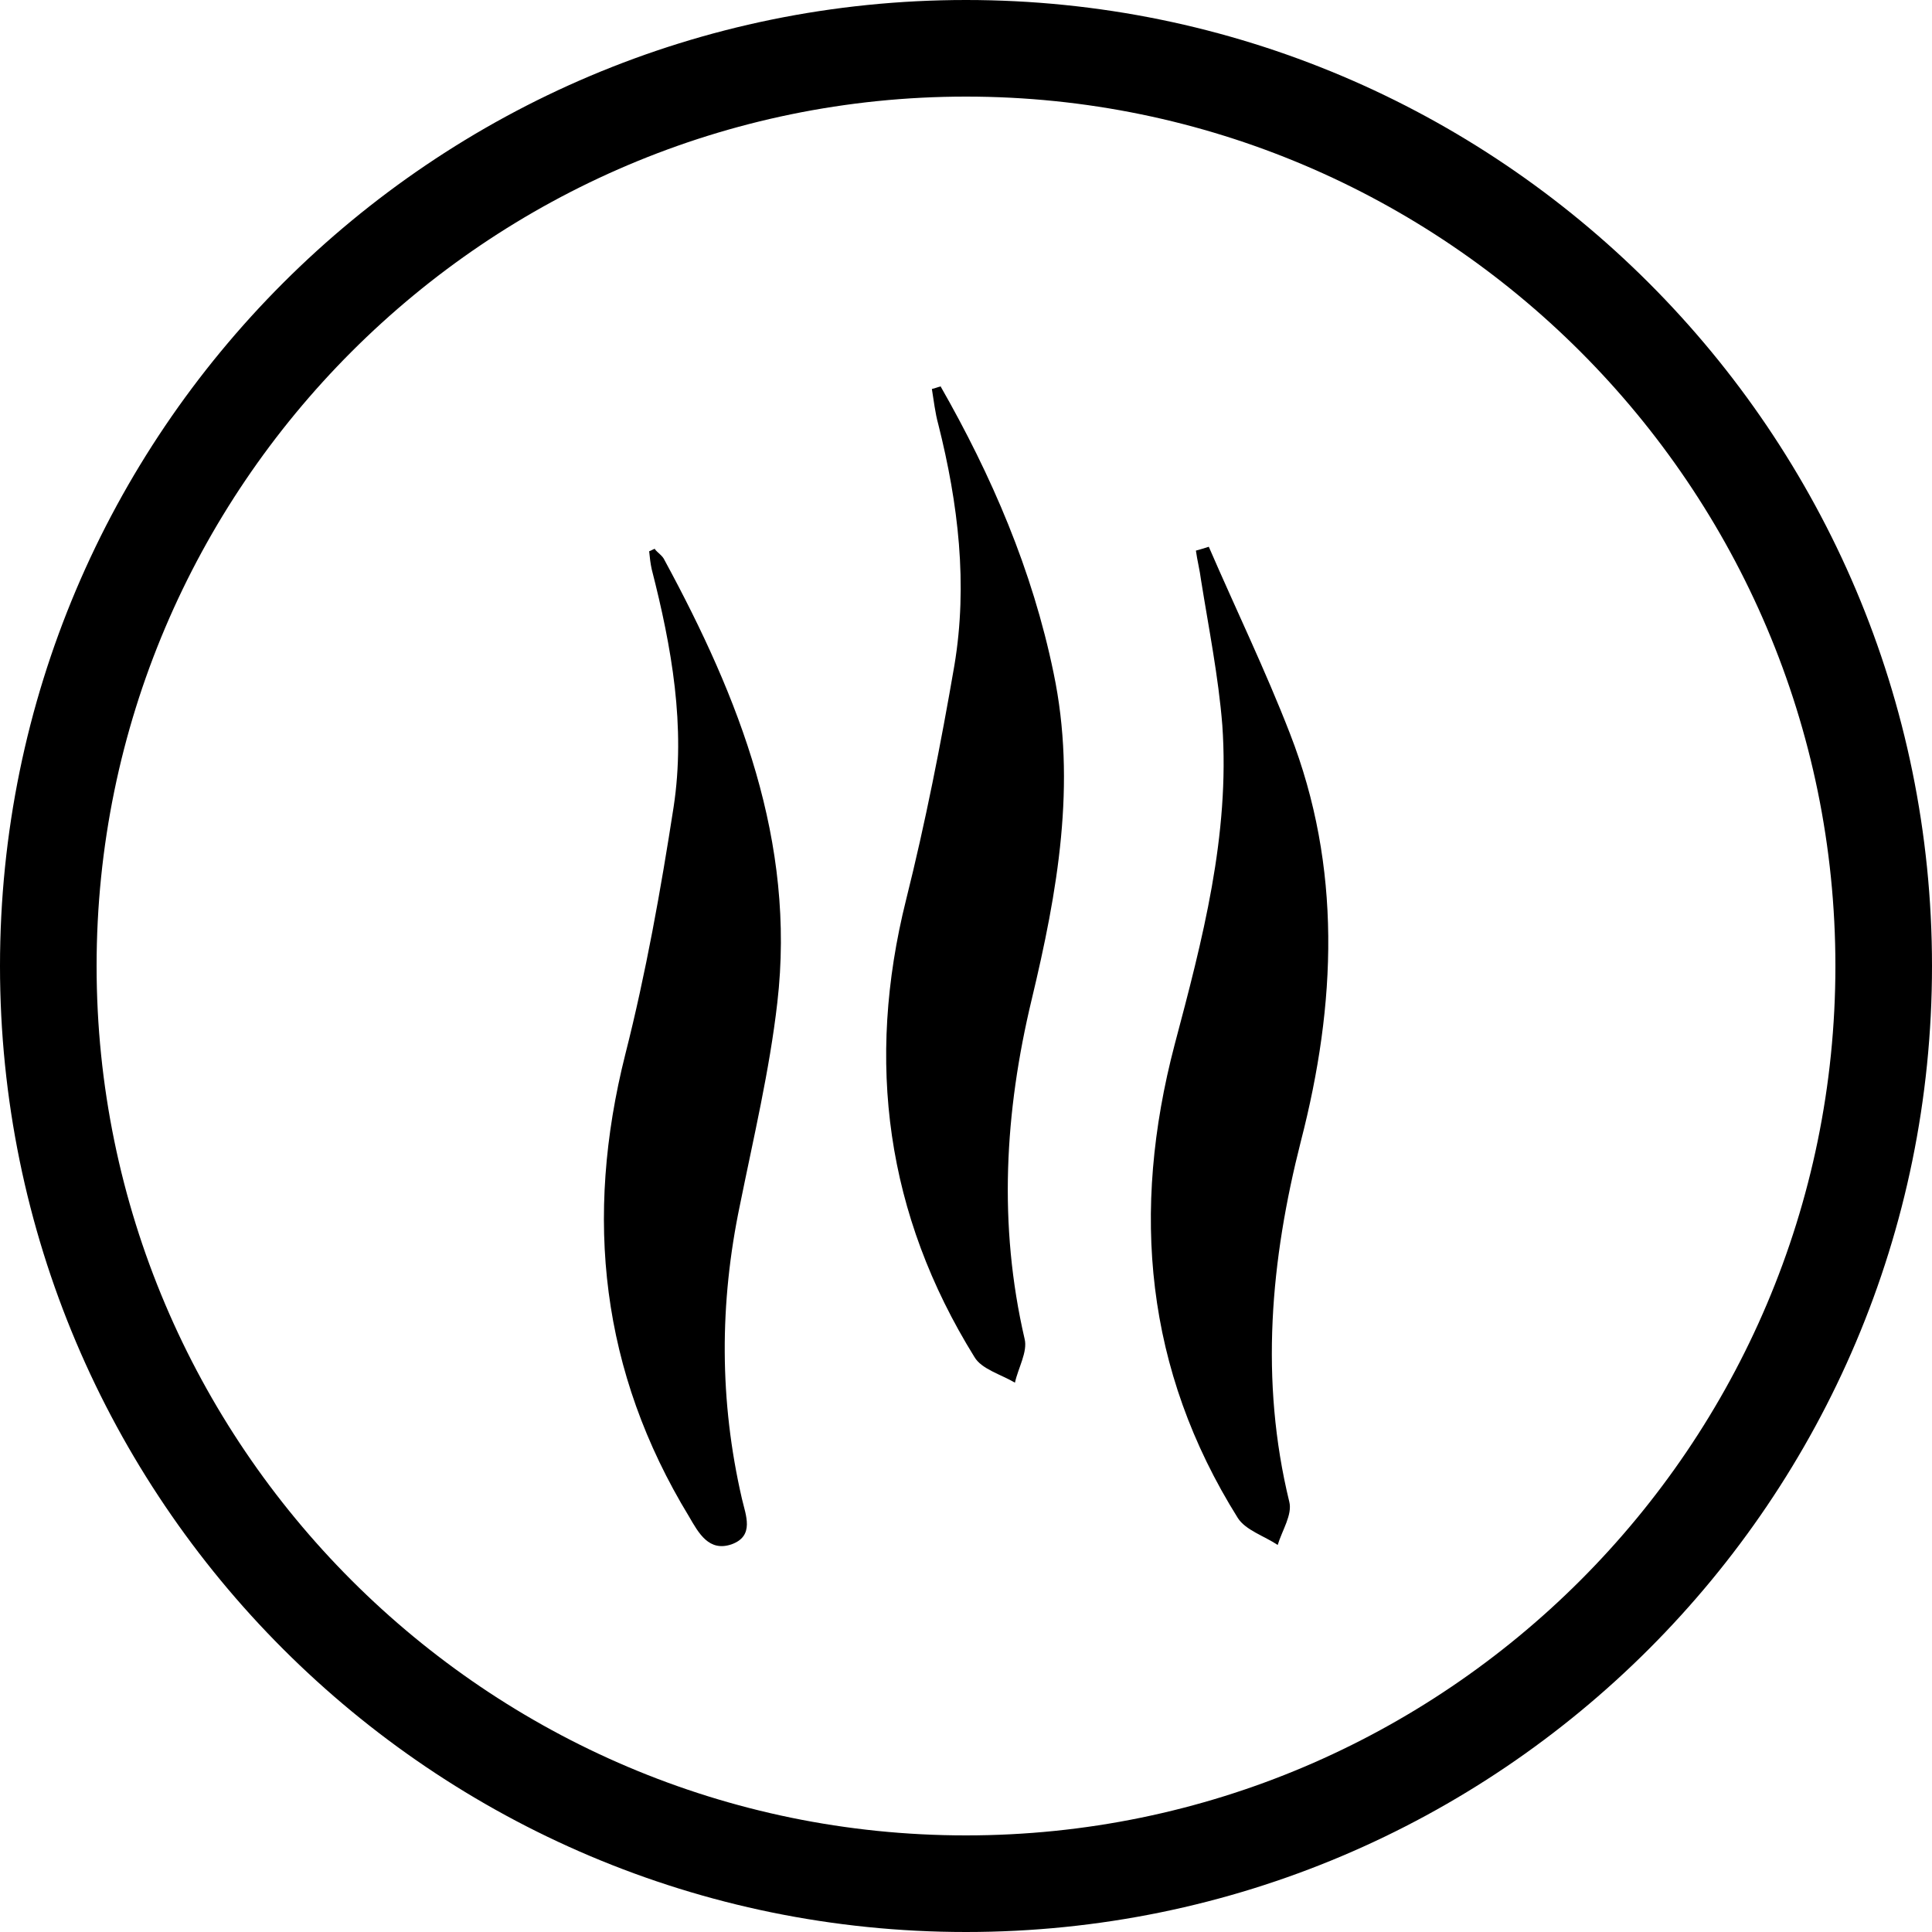 <?xml version="1.0" encoding="UTF-8"?>
<svg id="katman_2" xmlns="http://www.w3.org/2000/svg" viewBox="0 0 30 30">
  <g id="katman_1">
    <g>
      <path d="M30,15c0,8.28-6.72,15-15,15S0,23.28,0,15,6.72,0,15,0s15,6.72,15,15ZM28.5,15c0-7.44-6.06-13.5-13.5-13.5S1.5,7.56,1.5,15s6.06,13.5,13.5,13.5,13.5-6.06,13.5-13.5Z"/>
      <g>
        <path d="M14.6,5.99c.8,1.4,1.43,2.86,1.76,4.46.36,1.72.06,3.4-.34,5.07-.42,1.75-.52,3.5-.11,5.27.05.2-.1.45-.15.68-.22-.13-.52-.21-.63-.4-1.37-2.21-1.69-4.58-1.06-7.1.3-1.2.54-2.42.75-3.64.21-1.26.06-2.51-.25-3.74-.05-.18-.07-.37-.1-.55.05-.01.09-.03.14-.04Z"/>
        <path d="M18.77,8.49c.42.97.88,1.92,1.26,2.9.81,2.08.72,4.2.17,6.33-.47,1.85-.64,3.71-.18,5.6.05.2-.11.44-.18.67-.21-.14-.5-.23-.62-.42-1.44-2.3-1.66-4.76-.98-7.35.43-1.62.86-3.25.74-4.96-.06-.75-.21-1.5-.33-2.25-.02-.16-.06-.31-.08-.46.07-.02.14-.04.2-.06Z"/>
        <path d="M10.17,8.53c.05.06.12.1.15.17,1.16,2.14,2.04,4.37,1.75,6.87-.12,1.05-.37,2.1-.58,3.14-.32,1.53-.32,3.04.03,4.56.06.26.2.58-.16.71-.35.12-.51-.17-.66-.43-1.37-2.25-1.63-4.64-.99-7.18.32-1.26.55-2.55.75-3.84.19-1.25-.03-2.48-.34-3.69-.02-.09-.03-.18-.04-.28.03-.01.06-.03.09-.04Z"/>
      </g>
    </g>
  </g>
</svg>
